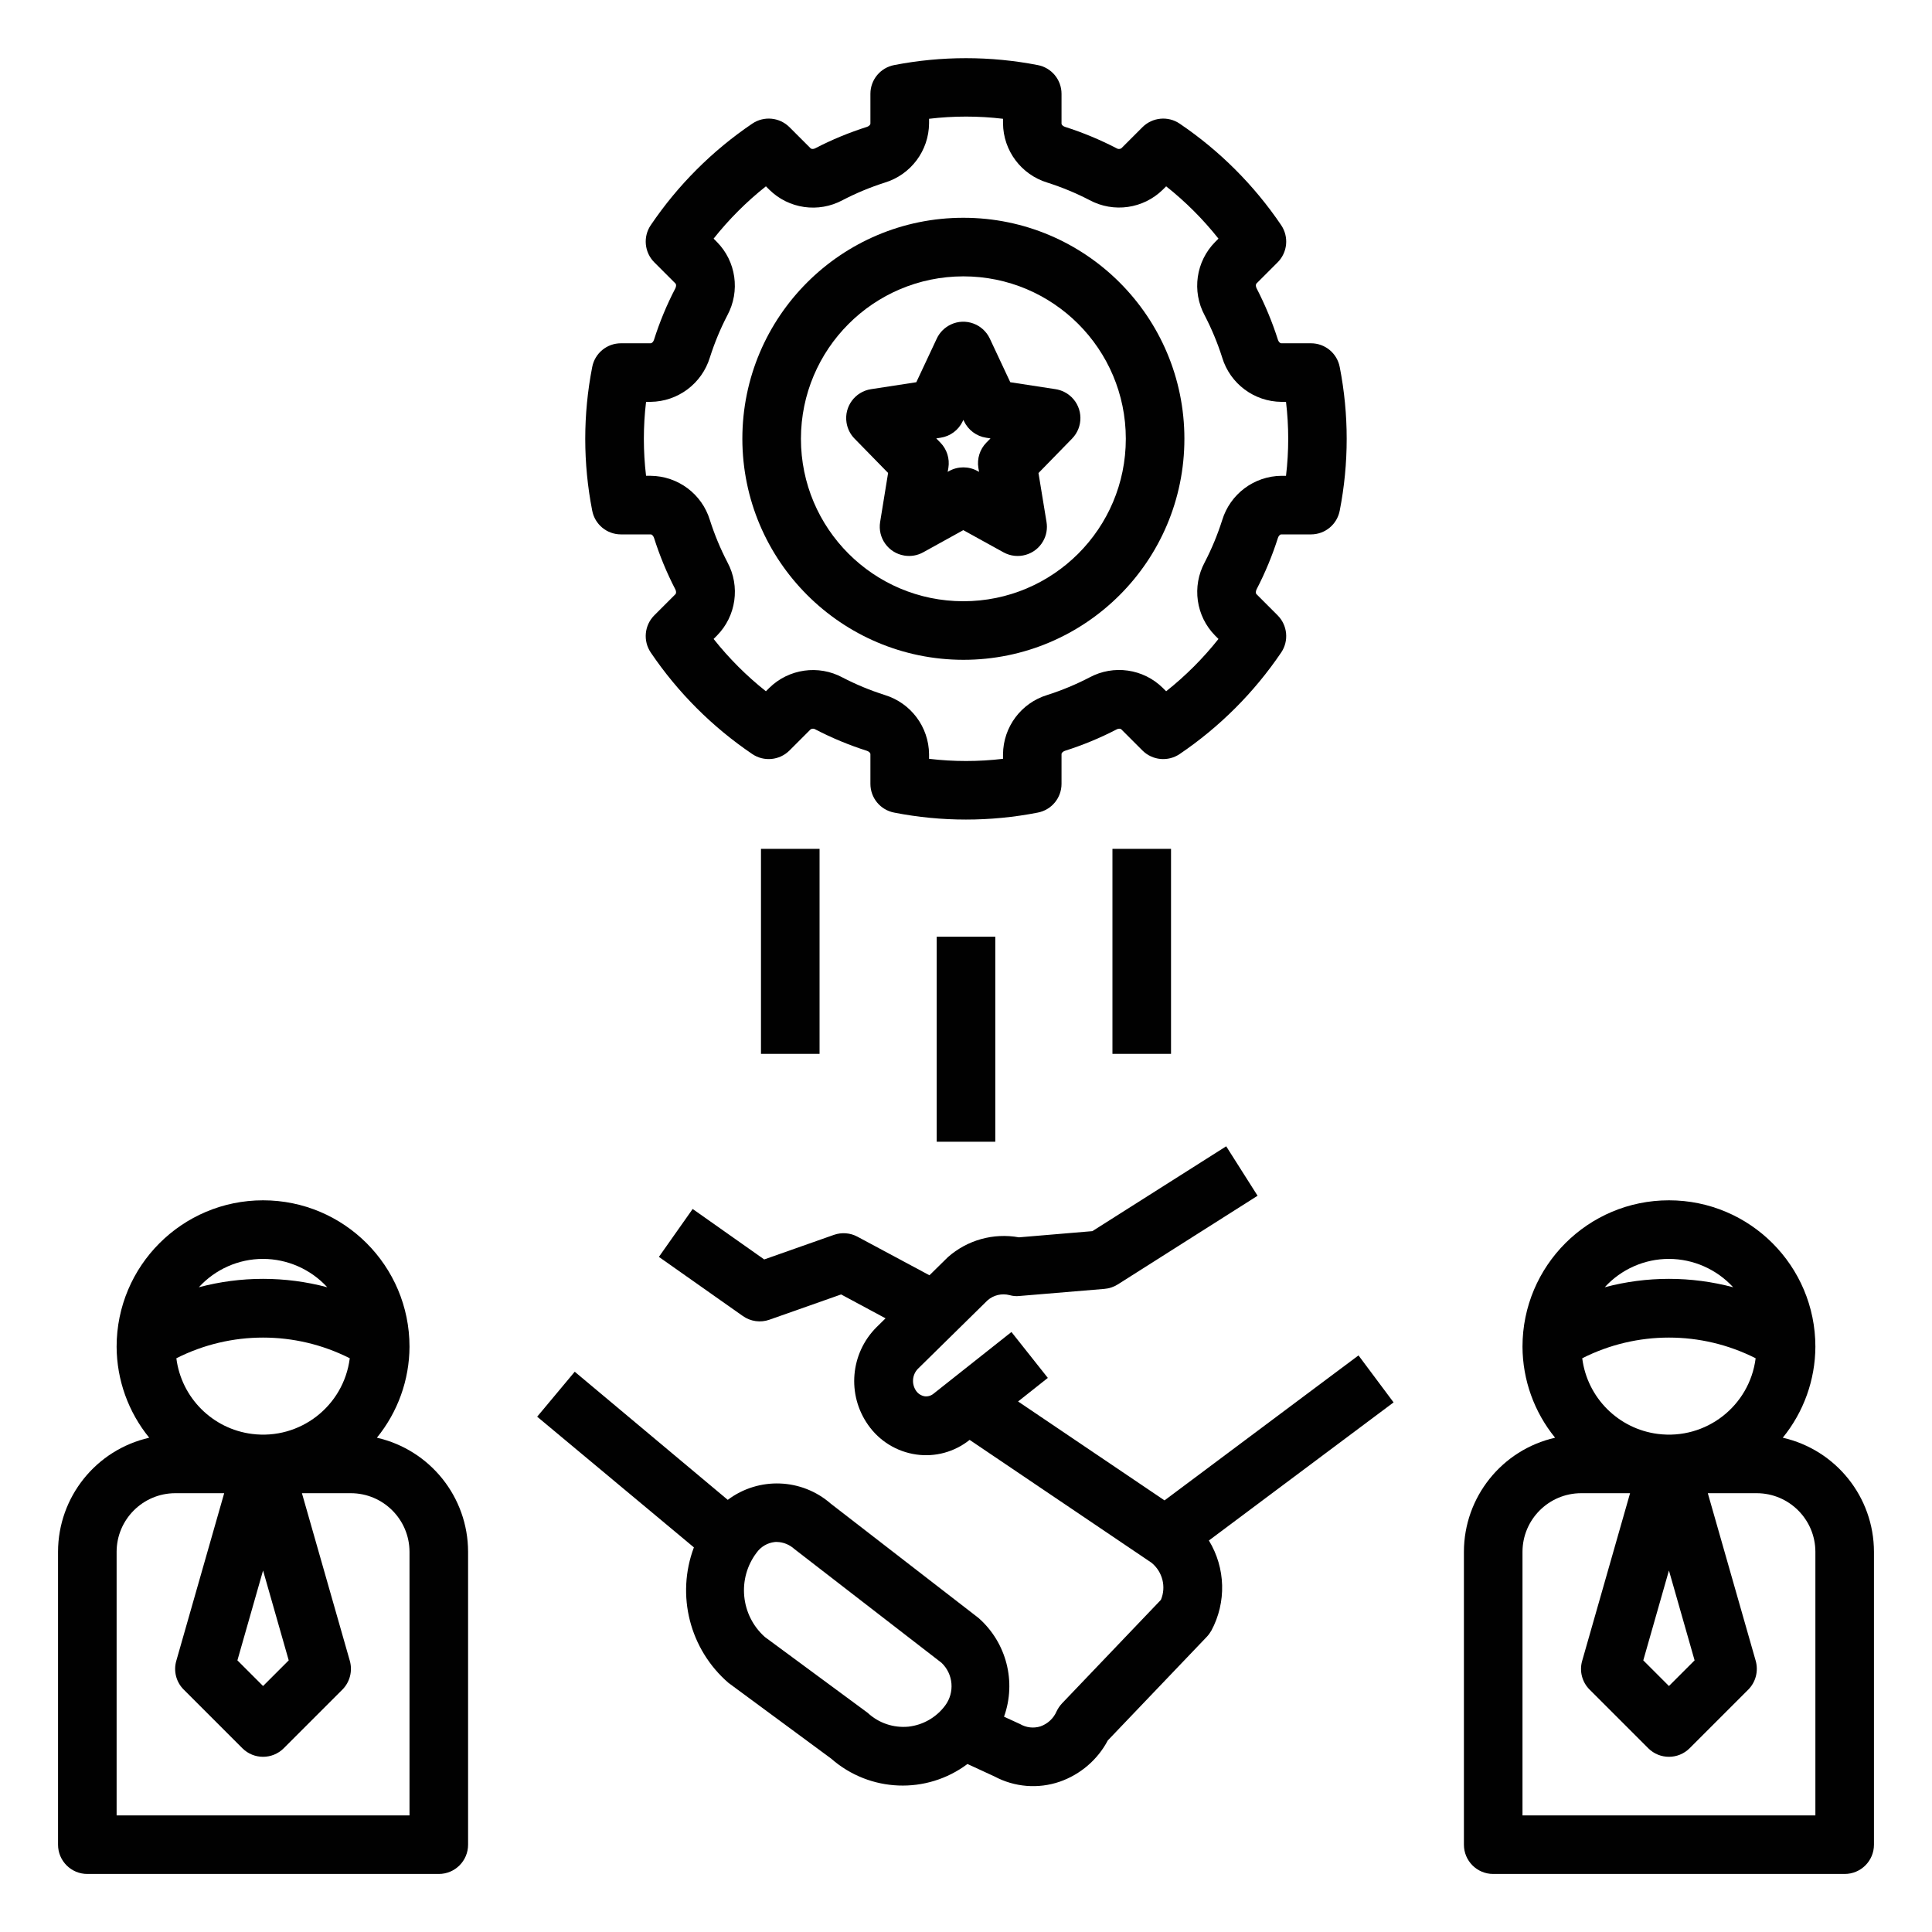 <?xml version="1.0" encoding="utf-8"?>
<!-- Generator: Adobe Illustrator 27.9.1, SVG Export Plug-In . SVG Version: 6.00 Build 0)  -->
<svg version="1.1" xmlns="http://www.w3.org/2000/svg" xmlns:xlink="http://www.w3.org/1999/xlink" x="0px" y="0px"
	 viewBox="0 0 250 250" style="enable-background:new 0 0 250 250;" xml:space="preserve">
<style type="text/css">
	.st0{display:none;}
	.st1{display:inline;fill:#010101;}
	.st2{fill:#010101;}
</style>
<g id="Layer_1" class="st0">
	<path class="st1" d="M242.44,104.51h-8.53l-12.71,6.69c-1.43-0.79-2.92-1.46-4.52-1.86l-15.99-4v-1.82
		c7.07-4.94,11.39-13.09,11.39-21.77v-6.63c0-14.74-11.55-27.08-25.75-27.51c-0.72-0.02-1.43,0.01-2.14,0.04l4.14-9.7l-20.09-20.09
		l-11.84,7.71c-4.5-2.53-9.26-4.51-14.2-5.89l-2.93-13.82h-28.92l-2.93,13.82c-4.94,1.38-9.71,3.36-14.2,5.89l-11.84-7.71
		L61.31,37.94l4.07,9.71c-0.16-0.01-0.3-0.04-0.46-0.04c-7.27-0.21-14.11,2.44-19.31,7.49c-5.21,5.04-8.07,11.81-8.07,19.06v7.59
		c0,8.69,4.31,16.84,11.38,21.77v1.82l-10.43,2.61l-18.9-11.02H7.19v78.62l37.33,12.44h7.27l0.91-3.18l11.44,6.87
		c0.19,6.22,5.18,11.23,11.39,11.45c0.22,6.19,5.19,11.16,11.38,11.38c0.22,6.19,5.19,11.16,11.38,11.38
		c0.23,6.33,5.41,11.43,11.8,11.43c2.37,0,4.7-0.74,6.65-2.06l3.36,2.97c2.11,1.85,4.82,2.88,7.64,2.88h0.7
		c6.31,0,11.45-5.1,11.53-11.4c6.25-0.08,11.3-5.14,11.38-11.38c6.25-0.08,11.31-5.15,11.38-11.39c6.31-0.15,11.4-5.3,11.4-11.64
		c0-0.38-0.02-0.76-0.06-1.14l68.36-34.18V104.51z M204.5,75.12v6.63c0,6.73-3.64,13.03-9.5,16.42l-1.9,1.1l0.01,12.01l18.96,4.74
		l-41.73,21.96v-10.22c0-5.1-2.06-9.77-5.43-13.22l13.02-3.25V99.25l-1.89-1.09c-5.85-3.38-9.49-9.68-9.49-16.41v-7.59
		c0-5.17,2.05-10.01,5.76-13.62c3.71-3.6,8.64-5.54,13.8-5.34C196.25,55.5,204.5,64.44,204.5,75.12z M130.54,134.99l-17.18-5.49
		c-7.83-2.51-16.3-2.88-24.31-1.11l-2.18,0.48v-1.12c0-5.23,3.55-9.77,8.62-11.05l21.73-5.43V99.25l-1.89-1.09
		c-5.85-3.38-9.49-9.68-9.49-16.41v-7.59c0-5.17,2.05-10.01,5.76-13.62c3.71-3.6,8.67-5.54,13.8-5.34
		c10.14,0.3,18.38,9.24,18.38,19.92v6.63c0,6.73-3.64,13.03-9.5,16.42l-1.9,1.1l0.01,12.01l21.73,5.43
		c5.07,1.27,8.62,5.81,8.62,11.05v14.22l-0.94,0.49h-2.33l-23.33-6.67C134.33,135.27,132.44,135.06,130.54,134.99z M87.73,62.65
		c7.13-13.81,21.47-22.64,37.09-22.64c15.48,0,29.76,8.72,36.94,22.33c-1.81,3.62-2.79,7.63-2.79,11.81v7.59
		c0,8.69,4.31,16.84,11.38,21.77v1.82l-15.18,3.8l-15.18-3.8v-1.82c7.07-4.94,11.39-13.09,11.39-21.77v-6.63
		c0-14.74-11.55-27.08-25.75-27.51c-7.26-0.21-14.11,2.44-19.31,7.49c-5.2,5.05-8.07,11.81-8.07,19.06v7.59
		c0,8.69,4.31,16.84,11.38,21.77v1.82l-15.18,3.8l-15.18-3.8v-1.82c7.07-4.94,11.39-13.09,11.39-21.77v-6.63
		C90.67,70.65,89.6,66.41,87.73,62.65z M70.28,39.7L82.4,27.58l10.67,6.94l2.04-1.25c5.12-3.13,10.64-5.43,16.43-6.81l2.33-0.56
		l2.64-12.45h16.62l2.63,12.44l2.33,0.56c5.79,1.39,11.31,3.68,16.43,6.82l2.04,1.25l10.67-6.94l12.11,12.11l-4.3,10.08
		c-2.93,1.26-5.65,3.03-8.01,5.32c-0.16,0.15-0.29,0.31-0.44,0.47c-8.94-14.21-24.74-23.14-41.77-23.14
		c-17.15,0-33,9.01-41.92,23.37c-2.39-2.5-5.22-4.52-8.37-5.93L70.28,39.7z M56.52,111.27V99.25l-1.89-1.09
		c-5.85-3.38-9.49-9.68-9.49-16.41v-7.59c0-5.17,2.05-10.01,5.76-13.62c3.71-3.6,8.65-5.54,13.8-5.34
		c10.14,0.3,18.38,9.24,18.38,19.92v6.63c0,6.73-3.64,13.03-9.5,16.42l-1.9,1.1l0.01,12.01l13.02,3.25
		c-3.37,3.45-5.43,8.12-5.43,13.22v2.81l-11.84,2.63l0.31-1.07l0.14-7.01l-20.01-11.67L56.52,111.27z M14.78,104.51h2.77
		l27.29,15.92l-13.77,55.08l-16.29-5.43V104.51z M45.75,180.4l-7.47-2.49l13.38-53.5l8.65,5.05v1.08L46.07,180.4H45.75z
		 M71.7,191.32c0-1.12,0.45-2.22,1.25-3.01l6.67-6.67c0.79-0.79,1.89-1.25,3.01-1.25c2.35,0,4.25,1.91,4.25,4.25
		c0,1.12-0.45,2.22-1.25,3.01l-6.67,6.67c-0.79,0.79-1.89,1.25-3.01,1.25C73.61,195.58,71.7,193.67,71.7,191.32z M83.08,202.71
		c0-1.12,0.45-2.22,1.25-3.01l6.67-6.67c0.79-0.79,1.89-1.25,3.01-1.25c2.35,0,4.25,1.91,4.25,4.25c0,1.12-0.45,2.22-1.25,3.01
		l-6.67,6.67c-0.79,0.79-1.89,1.25-3.01,1.25C84.99,206.96,83.08,205.05,83.08,202.71z M94.46,214.09c0-1.12,0.45-2.22,1.25-3.01
		l6.67-6.67c0.79-0.79,1.89-1.25,3.01-1.25c2.35,0,4.25,1.91,4.25,4.25c0,1.12-0.45,2.22-1.25,3.01l-6.67,6.67
		c-0.79,0.79-1.89,1.25-3.01,1.25C96.37,218.34,94.46,216.44,94.46,214.09z M110.1,229.73c-2.35,0-4.25-1.91-4.25-4.25
		c0-1.12,0.45-2.22,1.25-3.01l6.67-6.67c0.79-0.79,1.89-1.25,3.01-1.25c2.35,0,4.25,1.91,4.25,4.25c0,1.12-0.45,2.22-1.25,3.01
		l-6.67,6.67C112.32,229.28,111.22,229.73,110.1,229.73z M128.45,233.52h-0.7c-0.97,0-1.89-0.35-2.61-0.99l-2.84-2.5l2.85-2.85
		c1.02-1.02,1.81-2.23,2.39-3.53l3.45,2.87c0.9,0.75,1.42,1.86,1.42,3.04C132.41,231.75,130.63,233.52,128.45,233.52z
		 M162.48,199.37h-0.66c-0.95,0-1.88-0.34-2.61-0.95l-20.58-17.15l-4.86,5.83l19.98,16.65c0.9,0.75,1.42,1.86,1.42,3.04
		c0,2.18-1.77,3.96-3.96,3.96h-0.83c-0.92,0-1.82-0.33-2.53-0.92l-20.61-17.17l-4.86,5.83l19.98,16.65c0.9,0.75,1.42,1.85,1.42,3.03
		c0,2.18-1.77,3.96-3.96,3.96c-1.46,0-2.88-0.52-3.99-1.45l-8.47-7.06c-1.87-3.81-5.7-6.47-10.19-6.63
		c-0.22-6.19-5.19-11.16-11.38-11.38c-0.22-6.19-5.19-11.16-11.38-11.38c-0.22-6.33-5.41-11.43-11.8-11.43
		c-3.12,0-6.17,1.26-8.37,3.47l-6.67,6.67c-0.4,0.4-0.73,0.85-1.06,1.3l-11.66-6.99l10.22-35.76l25.62-5.7
		c6.72-1.5,13.8-1.18,20.36,0.92l5.59,1.79l-18.95,9.47c-4.33,2.17-7.02,6.53-7.02,11.37v0.75c0,7.01,5.7,12.71,12.71,12.71
		c2.3,0,4.57-0.63,6.54-1.81l14.13-8.47c2.84-1.7,6.65-1.33,9.1,0.88l32.06,28.85c0.86,0.78,1.35,1.88,1.35,3.04
		C166.56,197.54,164.73,199.37,162.48,199.37z M234.86,155.29l-63.92,31.96c-0.21-0.22-0.42-0.43-0.65-0.63l-32.05-28.85
		c-2.81-2.53-6.44-3.93-10.22-3.93c-2.77,0-5.48,0.75-7.86,2.18l-14.13,8.48c-0.79,0.48-1.7,0.73-2.63,0.73
		c-2.83,0-5.12-2.3-5.12-5.12v-0.75c0-1.95,1.09-3.71,2.83-4.58l21.17-10.58c3.62-1.81,7.92-2.22,11.83-1.1l23.84,6.81l5.77,0.14
		l71.16-37.45V155.29z"/>
</g>
<g id="Layer_2" class="st0">
	<path class="st1" d="M43.08,193.71c2.77,2.36,4.33,5.83,4.25,9.47v18.17c0.08,11.71,9.62,21.16,21.33,21.11h6.58
		c11.71,0.05,21.26-9.39,21.33-21.11v-18.17c-0.02-3.73,1.63-7.28,4.5-9.67c19.16-15.82,21.86-44.18,6.03-63.33
		c-1.45-1.76-3.03-3.4-4.73-4.92c-9.72-8.65-22.66-12.77-35.59-11.33c-24.77,2.66-42.69,24.89-40.04,49.66
		C28.02,175.38,33.89,186.2,43.08,193.71L43.08,193.71z M75.25,234.87h-6.58c-3.54,0-6.94-1.36-9.5-3.79h25.59
		C82.19,233.51,78.79,234.87,75.25,234.87z M89.01,221.34c-0.01,0.73-0.09,1.45-0.22,2.16H55.13c-0.13-0.71-0.21-1.44-0.22-2.16
		v-1.62h34.1L89.01,221.34z M34.26,155.05c1.84-17.65,15.72-31.64,33.36-33.6c1.46-0.16,2.93-0.24,4.39-0.24
		c20.73-0.16,37.67,16.52,37.83,37.26c0.09,11.28-4.91,22.01-13.6,29.2c-4.61,3.83-7.26,9.51-7.24,15.5v8.96h-34.1v-8.96
		c0.08-5.91-2.5-11.54-7.03-15.33C38.13,179.88,33.02,167.57,34.26,155.05L34.26,155.05z"/>
	<path class="st1" d="M68.17,185.42v3.98h7.58v-3.98c7.23-1.03,12.26-7.73,11.23-14.96c-0.93-6.53-6.53-11.38-13.13-11.37h-3.79
		c-3.14,0-5.68-2.54-5.68-5.68s2.54-5.68,5.68-5.68h3.79c3.14,0,5.68,2.55,5.68,5.68v1.89h7.58v-1.89
		c-0.02-6.57-4.86-12.14-11.37-13.07v-3.98h-7.58v3.98c-7.23,1.03-12.26,7.73-11.23,14.96c0.93,6.53,6.53,11.38,13.13,11.37h3.79
		c3.14,0,5.68,2.54,5.68,5.68s-2.54,5.68-5.68,5.68h-3.79c-3.14,0-5.68-2.55-5.68-5.68v-1.89h-7.58v1.89
		C56.83,178.93,61.66,184.49,68.17,185.42z"/>
	<path class="st1" d="M193.19,49.23c-9.42,0-17.05,7.63-17.05,17.05s7.63,17.05,17.05,17.05s17.05-7.63,17.05-17.05
		C210.23,56.87,202.6,49.24,193.19,49.23z M193.19,75.75c-5.23,0-9.47-4.24-9.47-9.47s4.24-9.47,9.47-9.47s9.47,4.24,9.47,9.47
		C202.66,71.51,198.42,75.74,193.19,75.75z"/>
	<path class="st1" d="M227.1,66.41c-1.67-25.76-14.52-58.86-33.91-58.86s-32.24,33.1-33.91,58.86l-14.23,14.24
		c-0.71,0.71-1.11,1.67-1.11,2.68v30.31c0,2.09,1.69,3.79,3.79,3.79c0.86,0,1.7-0.29,2.37-0.83l15.97-12.77
		c1.46,2.94,3.19,5.73,5.18,8.33c0.72,0.93,1.83,1.48,3.01,1.48h38.31c1.2,0,2.33-0.57,3.04-1.54c1.72-2.36,3.23-4.87,4.52-7.5
		l16.28,12.08c1.68,1.25,4.05,0.89,5.3-0.79c0.48-0.65,0.75-1.44,0.75-2.26V83.33c0-1-0.4-1.97-1.11-2.68L227.1,66.41z
		 M151.52,105.75V84.89l7.76-7.76c0.38,6.6,1.66,13.12,3.79,19.38L151.52,105.75z M193.19,15.13c5.39,0,10.91,5.16,15.51,13.13
		c-10.23,2.06-20.78,2.06-31.01,0C182.29,20.29,187.8,15.13,193.19,15.13L193.19,15.13z M210.59,106.06h-34.42
		c-6.53-10.15-9.84-22.03-9.5-34.1c0.07-12.63,2.64-25.11,7.55-36.74c6.21,1.48,12.58,2.23,18.97,2.23c6.39,0,12.75-0.75,18.97-2.23
		c4.91,11.63,7.48,24.12,7.55,36.74C220.01,83.97,216.84,95.8,210.59,106.06L210.59,106.06z M234.87,106.11l-11.74-8.71
		c2.24-6.54,3.58-13.35,3.99-20.25l7.75,7.75V106.11z"/>
	<path class="st1" d="M174.25,117.42h7.58v22.73h-7.58V117.42z"/>
	<path class="st1" d="M189.41,125h7.58v22.73h-7.58V125z"/>
	<path class="st1" d="M204.56,117.42h7.58v22.73h-7.58V117.42z"/>
	<path class="st1" d="M116.31,214.81l27.91-27.91l16.3,13.04c1.58,1.27,3.88,1.07,5.22-0.46l26.52-30.31l-5.7-4.99l-24.13,27.58
		l-16.11-12.89c-1.51-1.21-3.68-1.09-5.04,0.28l-30.31,30.31L116.31,214.81z"/>
	<path class="st1" d="M68.17,94.69h7.58v11.37h-7.58V94.69z"/>
	<path class="st1" d="M125,155.31h11.37v7.58H125V155.31z"/>
	<path class="st1" d="M110.48,118.99l8.04-8.04l5.36,5.36l-8.04,8.04L110.48,118.99z"/>
	<path class="st1" d="M20.02,116.3l5.36-5.36l8.04,8.04l-5.36,5.36L20.02,116.3z"/>
	<path class="st1" d="M7.56,155.31h11.37v7.58H7.56V155.31z"/>
</g>
<g id="Layer_3" class="st0">
	<path class="st1" d="M122.16,244.3h5.69c10.47-0.01,18.95-8.49,18.96-18.96v-15.91c-0.02-3.12,1.34-6.1,3.72-8.12
		c16.97-14.3,19.14-39.65,4.84-56.62c-1.21-1.44-2.52-2.78-3.92-4.04c-8.42-7.6-19.71-11.19-30.97-9.86
		c-21.99,2.66-37.66,22.64-35.01,44.63c1.23,10.19,6.32,19.52,14.23,26.07c2.29,1.99,3.58,4.9,3.5,7.94v15.91
		C103.21,235.8,111.69,244.28,122.16,244.3z M110.78,221.54h28.44v3.79h-28.44V221.54z M127.84,236.71h-5.69
		c-3.22-0.01-6.28-1.39-8.42-3.79h22.52C134.12,235.32,131.06,236.7,127.84,236.71z M92.93,167.32c1.47-15.14,13.28-27.2,28.39-29
		c9.12-1.09,18.26,1.82,25.08,7.98c13.41,12.02,14.53,32.63,2.51,46.04c-1.01,1.13-2.1,2.19-3.26,3.16
		c-4.1,3.46-6.45,8.56-6.43,13.93v4.53h-10.43v-15.17c0-1.15-0.52-2.24-1.42-2.96l-16.44-13.15c-0.7-0.55-1.1-1.4-1.1-2.28v-1.43
		c0-1.62,1.31-2.92,2.93-2.93h1.06c0.98,0,1.89,0.49,2.44,1.3c3.22,4.83,9.75,6.13,14.57,2.91c1.15-0.77,2.14-1.76,2.91-2.91
		c0.54-0.82,1.46-1.31,2.44-1.31h1.06c1.62,0,2.92,1.31,2.93,2.93v1.88c0,0.78-0.31,1.52-0.86,2.07l-9.41,9.41l5.36,5.36l9.41-9.41
		c1.97-1.97,3.08-4.64,3.07-7.43v-1.88c-0.01-5.8-4.71-10.5-10.51-10.51h-1.06c-3.52,0-6.8,1.75-8.75,4.68
		c-0.9,1.34-2.71,1.71-4.05,0.81c-0.32-0.21-0.6-0.49-0.81-0.81c-1.95-2.93-5.23-4.68-8.75-4.68h-1.06
		c-5.8,0.01-10.5,4.71-10.51,10.51v1.43c-0.01,3.19,1.44,6.22,3.94,8.21l15.02,12.01v13.35h-10.43v-4.53
		c0.08-5.29-2.21-10.35-6.25-13.78C96.2,188.72,91.85,178.11,92.93,167.32z"/>
	<path class="st1" d="M162.92,40.21h-4.8c-0.58-1.78-1.29-3.51-2.15-5.17l3.4-3.41c1.48-1.48,1.48-3.88,0-5.36c0,0,0,0,0,0
		l-9.75-9.75c-1.48-1.48-3.88-1.49-5.36-0.01c0,0-0.01,0.01-0.01,0.01l-3.4,3.4c-1.66-0.85-3.39-1.57-5.17-2.15v-4.8
		c0-2.09-1.7-3.79-3.79-3.79c0,0,0,0,0,0H118.1c-2.09,0-3.79,1.7-3.79,3.79c0,0,0,0,0,0v4.8c-1.78,0.58-3.51,1.29-5.17,2.15
		l-3.4-3.4c-1.48-1.48-3.88-1.48-5.36-0.01c0,0,0,0,0,0l-9.75,9.75c-1.48,1.48-1.48,3.88,0,5.36c0,0,0,0,0,0l3.4,3.41
		c-0.85,1.66-1.57,3.39-2.15,5.17h-4.8c-2.09,0-3.79,1.7-3.79,3.79c0,0,0,0,0,0V57.8c0,2.09,1.7,3.79,3.79,3.79c0,0,0,0,0,0h4.8
		c0.58,1.78,1.29,3.51,2.15,5.17l-3.4,3.41c-1.48,1.48-1.48,3.88,0,5.36c0,0,0,0,0,0l9.75,9.75c1.5,1.42,3.86,1.42,5.36,0l3.4-3.4
		c1.66,0.85,3.39,1.57,5.17,2.15v4.8c0,2.09,1.7,3.79,3.79,3.79c0,0,0,0,0,0h13.79c2.09,0,3.79-1.7,3.79-3.79c0,0,0,0,0,0v-4.8
		c1.78-0.58,3.51-1.29,5.17-2.15l3.4,3.4c1.48,1.48,3.88,1.48,5.36,0.01c0,0,0,0,0,0l9.75-9.75c1.48-1.48,1.48-3.88,0-5.36
		c0,0,0,0,0,0l-3.4-3.41c0.85-1.66,1.57-3.39,2.15-5.17h4.8c2.09,0,3.79-1.7,3.79-3.79c0,0,0,0,0,0V44
		C166.71,41.91,165.02,40.21,162.92,40.21C162.92,40.21,162.92,40.21,162.92,40.21z M159.13,54h-1.32c-3.16,0.02-5.95,2.1-6.87,5.13
		c-0.47,1.47-1.07,2.9-1.78,4.27c-1.5,2.8-1,6.24,1.23,8.5l0.93,0.94l-4.39,4.39L146,76.29c-2.26-2.22-5.7-2.71-8.5-1.22
		c-1.37,0.71-2.8,1.31-4.27,1.77c-3.03,0.92-5.11,3.7-5.13,6.87v1.32h-6.21v-1.32c-0.02-3.17-2.1-5.95-5.13-6.87
		c-1.47-0.47-2.9-1.06-4.27-1.77c-2.8-1.5-6.24-1-8.5,1.23l-0.93,0.93l-4.39-4.39l0.93-0.93c2.23-2.26,2.73-5.71,1.23-8.51
		c-0.71-1.37-1.3-2.79-1.77-4.26c-0.92-3.03-3.7-5.11-6.87-5.14h-1.32V47.8h1.32c3.16-0.02,5.95-2.1,6.87-5.13
		c0.47-1.47,1.07-2.9,1.78-4.27c1.5-2.8,1-6.24-1.23-8.5l-0.93-0.94l4.39-4.39l0.94,0.94c2.26,2.22,5.7,2.72,8.5,1.22
		c1.37-0.71,2.8-1.31,4.27-1.77c3.03-0.92,5.11-3.7,5.13-6.87v-1.32h6.21v1.32c0.02,3.17,2.1,5.95,5.13,6.87
		c1.47,0.47,2.9,1.06,4.27,1.77c2.8,1.5,6.24,1,8.5-1.23l0.93-0.93l4.39,4.39l-0.93,0.93c-2.23,2.26-2.73,5.71-1.23,8.51
		c0.71,1.37,1.3,2.79,1.77,4.26c0.92,3.03,3.7,5.11,6.87,5.14h1.32V54z"/>
	<path class="st1" d="M125,30.04c-11.52,0-20.86,9.34-20.86,20.86s9.34,20.86,20.86,20.86c11.52,0,20.86-9.34,20.86-20.86
		C145.84,39.39,136.51,30.06,125,30.04z M125,64.17c-7.33,0-13.27-5.94-13.27-13.27s5.94-13.27,13.27-13.27
		c7.33,0,13.27,5.94,13.27,13.27C138.26,58.23,132.33,64.16,125,64.17z"/>
	<path class="st1" d="M154,206.5l1.91,7.34c33.31-8.67,59.56-30.81,70.2-59.22l-7.1-2.66C209.23,178.06,184.92,198.45,154,206.5z"/>
	<path class="st1" d="M21.37,106.82l7.34,1.91c6.07-23.33,23.79-43.39,48.6-55.02l-3.22-6.87C47.23,59.44,28.01,81.3,21.37,106.82z"
		/>
	<path class="st1" d="M238.76,119.16h-8c-2.88-30.08-22.62-56.69-53.52-71.67l-3.31,6.83c28.22,13.69,46.33,37.72,49.21,64.85h-7.14
		c-2.09,0-3.79,1.7-3.79,3.79c0,0.69,0.19,1.36,0.54,1.95l11.38,18.96c1.08,1.8,3.41,2.38,5.2,1.3c0.53-0.32,0.98-0.77,1.3-1.3
		l11.38-18.96c1.08-1.8,0.5-4.13-1.3-5.2C240.12,119.34,239.45,119.16,238.76,119.16z M227.39,134.54l-4.68-7.8h9.35L227.39,134.54z
		"/>
	<path class="st1" d="M11.24,141.91h9.12c6.61,33.71,34.99,61.71,73.34,71.82l1.93-7.33c-34.96-9.23-60.96-34.27-67.55-64.49h5.91
		c2.09,0,3.79-1.7,3.79-3.79c0-0.69-0.19-1.36-0.54-1.95l-11.38-18.96c-1.23-1.8-3.68-2.25-5.48-1.02c-0.4,0.28-0.75,0.62-1.02,1.02
		L7.99,136.17c-1.08,1.8-0.5,4.13,1.3,5.2C9.88,141.72,10.55,141.91,11.24,141.91z M22.61,126.53l4.68,7.8h-9.35L22.61,126.53z"/>
</g>
<g id="Layer_4" class="st0">
	<path class="st1" d="M186.89,167.86c-0.07,0-0.14,0-0.21,0c-4.19,0.05-8.11,1.73-11.03,4.74c-2.92,3-4.5,6.96-4.45,11.15
		c0.05,4.19,1.73,8.11,4.74,11.03c2.95,2.88,6.83,4.46,10.94,4.46h0.21c4.19-0.05,8.11-1.73,11.03-4.74c2.93-3,4.51-6.96,4.46-11.15
		C202.47,174.76,195.45,167.86,186.89,167.86L186.89,167.86z M192.52,189.03c-1.46,1.5-3.43,2.35-5.53,2.37c-0.04,0-0.07,0-0.11,0
		c-2.06,0-4-0.79-5.47-2.23c-1.51-1.47-2.35-3.43-2.37-5.53c-0.02-2.1,0.76-4.08,2.23-5.59c1.46-1.5,3.43-2.35,5.52-2.37h0.1
		c4.29,0,7.8,3.46,7.86,7.76C194.77,185.54,193.98,187.53,192.52,189.03L192.52,189.03z"/>
	<path class="st1" d="M219.28,160.66l-10.07-9.81c-0.74-0.72-1.71-1.11-2.78-1.11c-1.04,0.01-2.03,0.44-2.75,1.18l-3.54,3.63
		c-0.85-0.38-1.72-0.73-2.6-1.04l-0.06-5.07c-0.01-1.04-0.44-2.03-1.18-2.75c-0.74-0.73-1.75-1.14-2.78-1.11l-14.06,0.18
		c-2.16,0.03-3.89,1.8-3.86,3.97l0.07,5.07c-0.88,0.33-1.73,0.7-2.57,1.1l-3.63-3.54c-0.74-0.73-1.71-1.1-2.78-1.11
		c-1.04,0.01-2.03,0.44-2.75,1.18l-9.82,10.07c-0.73,0.74-1.12,1.75-1.11,2.78c0.02,1.04,0.44,2.03,1.18,2.76l3.63,3.54
		c-0.38,0.85-0.73,1.72-1.04,2.6l-5.07,0.07c-2.17,0.03-3.89,1.8-3.86,3.97l0.18,14.06c0.03,2.16,1.66,3.76,3.97,3.86l5.07-0.07
		c0.33,0.87,0.7,1.73,1.1,2.57l-3.54,3.63c-1.51,1.55-1.48,4.02,0.07,5.54l10.07,9.81c0.74,0.72,1.69,1.12,2.78,1.11
		c1.04-0.01,2.03-0.44,2.75-1.18l3.54-3.63c0.85,0.38,1.72,0.73,2.6,1.04l0.06,5.07c0.01,1.04,0.44,2.03,1.18,2.75
		c0.72,0.71,1.71,1.11,2.73,1.11h0.05l14.06-0.18c2.16-0.03,3.89-1.8,3.86-3.97l-0.07-5.07c0.88-0.33,1.73-0.7,2.57-1.1l3.63,3.54
		c0.74,0.73,1.69,1.12,2.78,1.11c1.04-0.01,2.03-0.44,2.75-1.18l9.82-10.07c0.73-0.74,1.12-1.75,1.11-2.78
		c-0.02-1.04-0.44-2.03-1.18-2.76l-3.63-3.54c0.38-0.85,0.73-1.72,1.04-2.6l5.07-0.07c1.04-0.01,2.03-0.44,2.75-1.18
		c0.73-0.74,1.12-1.75,1.11-2.78l-0.18-14.06c-0.03-2.16-1.88-3.83-3.97-3.86l-5.07,0.07c-0.33-0.87-0.7-1.73-1.1-2.57l3.54-3.63
		C220.85,164.65,220.83,162.17,219.28,160.66L219.28,160.66z M218.17,180.22l0.08,6.23l-4.04,0.05c-1.79,0.02-3.34,1.25-3.75,2.99
		c-0.53,2.19-1.37,4.29-2.49,6.25c-0.89,1.55-0.61,3.5,0.67,4.75l2.89,2.82l-4.35,4.46l-2.89-2.82c-1.28-1.25-3.25-1.47-4.77-0.54
		c-1.91,1.16-3.99,2.06-6.18,2.65c-1.72,0.47-2.91,2.04-2.89,3.83l0.05,4.04l-6.23,0.08l-0.05-4.04c-0.02-1.79-1.25-3.33-2.99-3.75
		c-2.2-0.54-4.31-1.38-6.25-2.49c-0.61-0.35-1.28-0.52-1.95-0.52c-1.03,0-2.04,0.41-2.8,1.18l-2.82,2.89l-4.46-4.35l2.82-2.89
		c1.25-1.28,1.47-3.24,0.54-4.76c-1.17-1.93-2.06-4.01-2.65-6.19c-0.47-1.72-2.05-3.04-3.83-2.89l-4.04,0.05l-0.08-6.23l4.04-0.05
		c1.79-0.02,3.34-1.25,3.75-2.99c0.53-2.19,1.37-4.29,2.49-6.25c0.89-1.55,0.61-3.5-0.67-4.75l-2.89-2.82l4.35-4.46l2.89,2.82
		c1.28,1.25,3.25,1.47,4.77,0.54c1.91-1.16,3.99-2.06,6.18-2.65c1.72-0.47,2.91-2.04,2.89-3.83l-0.05-4.04l6.23-0.08l0.05,4.04
		c0.02,1.79,1.25,3.33,2.99,3.75c2.2,0.54,4.31,1.38,6.25,2.49c1.55,0.89,3.5,0.62,4.75-0.66l2.82-2.89l4.46,4.35l-2.82,2.89
		c-1.25,1.28-1.47,3.24-0.54,4.76c1.17,1.93,2.06,4.01,2.65,6.19c0.46,1.71,2.01,2.89,3.78,2.89h0.05L218.17,180.22z"/>
	<path class="st1" d="M96.92,203.31h50.9v7.83h-50.9V203.31z"/>
	<path class="st1" d="M124.33,246.37c15.11,0,27.41-12.29,27.41-27.41c0-2.16-1.75-3.92-3.92-3.92h-46.98
		c-2.17,0-3.92,1.75-3.92,3.92C96.92,234.08,109.22,246.37,124.33,246.37z M143.51,222.88c-1.82,8.92-9.73,15.66-19.18,15.66
		s-17.36-6.74-19.18-15.66H143.51z"/>
	<path class="st1" d="M155.65,121.09c6.48,0,11.75-5.27,11.75-11.75s-5.27-11.75-11.75-11.75s-11.75,5.27-11.75,11.75
		c0,2.1,0.6,4.04,1.57,5.74l-8.61,11.48c-0.51,0.68-0.78,1.5-0.78,2.35v43.07h7.83v-41.76l7.47-9.97
		C152.71,120.78,154.14,121.09,155.65,121.09L155.65,121.09z M155.65,105.42c2.16,0,3.92,1.76,3.92,3.92s-1.75,3.92-3.92,3.92
		c-2.16,0-3.92-1.76-3.92-3.92S153.49,105.42,155.65,105.42z"/>
	<path class="st1" d="M128.25,171.98v-71.2c4.55-1.62,7.83-5.93,7.83-11.03c0-6.48-5.27-11.75-11.75-11.75
		c-6.48,0-11.75,5.27-11.75,11.75c0,5.1,3.28,9.4,7.83,11.03v71.2H128.25z M124.33,85.85c2.16,0,3.92,1.76,3.92,3.92
		s-1.75,3.92-3.92,3.92s-3.92-1.76-3.92-3.92S122.17,85.85,124.33,85.85z"/>
	<path class="st1" d="M112.58,171.98v-43.07c0-0.85-0.27-1.67-0.78-2.35l-8.61-11.48c0.97-1.7,1.57-3.65,1.57-5.74
		c0-6.48-5.27-11.75-11.75-11.75s-11.75,5.27-11.75,11.75s5.27,11.75,11.75,11.75c1.51,0,2.94-0.31,4.27-0.83l7.47,9.97v41.76
		H112.58z M89.09,109.34c0-2.16,1.75-3.92,3.92-3.92c2.16,0,3.92,1.76,3.92,3.92s-1.75,3.92-3.92,3.92
		C90.85,113.26,89.09,111.5,89.09,109.34z"/>
	<path class="st1" d="M96.92,199.39h46.98v-7.83h-43.07v-4.43c0-6.75-3.51-13.09-9.16-16.55c-20.76-12.71-32.12-35.68-29.66-59.95
		c2.94-29.06,26.13-52.48,55.14-55.7c18.12-2.01,35.49,3.52,48.94,15.56c13.26,11.87,20.87,28.89,20.87,46.69
		c0,6.29-0.93,12.49-2.76,18.42l7.49,2.31c2.06-6.69,3.1-13.66,3.1-20.73c0-20.02-8.56-39.16-23.48-52.52
		c-15.13-13.55-34.68-19.77-55.03-17.51c-32.65,3.62-58.75,29.98-62.07,62.69c-2.77,27.3,10.02,53.13,33.37,67.42
		c3.34,2.05,5.42,5.83,5.42,9.88v8.35C93.01,197.64,94.76,199.39,96.92,199.39L96.92,199.39z"/>
	<path class="st1" d="M112.58,42.78h23.49c2.17,0,3.92-1.75,3.92-3.92v-7.83h7.83c1.65,0,3.12-1.03,3.68-2.58s0.09-3.28-1.17-4.34
		L126.84,4.54c-1.45-1.21-3.56-1.21-5.02,0L98.33,24.11c-1.26,1.06-1.73,2.79-1.17,4.34s2.04,2.58,3.68,2.58h7.83v7.83
		C108.67,41.03,110.42,42.78,112.58,42.78z M124.33,12.64l12.68,10.56h-0.93c-2.17,0-3.92,1.75-3.92,3.92v7.83H116.5v-7.83
		c0-2.16-1.75-3.92-3.92-3.92h-0.93L124.33,12.64z"/>
	<path class="st1" d="M240.88,110.75l-19.58-23.49c-1.06-1.27-2.8-1.73-4.34-1.17c-1.55,0.56-2.58,2.03-2.58,3.68v7.83h-7.83
		c-2.17,0-3.92,1.75-3.92,3.92V125c0,2.16,1.75,3.92,3.92,3.92h7.83v7.83c0,1.65,1.03,3.12,2.58,3.68c0.44,0.16,0.89,0.23,1.34,0.23
		c1.14,0,2.25-0.5,3.01-1.41l19.58-23.49C242.09,114.31,242.09,112.2,240.88,110.75L240.88,110.75z M222.21,125.93V125
		c0-2.16-1.75-3.92-3.92-3.92h-7.83v-15.66h7.83c2.17,0,3.92-1.75,3.92-3.92v-0.93l10.56,12.68L222.21,125.93z"/>
	<path class="st1" d="M27.35,139.25c0.76,0.91,1.87,1.41,3.01,1.41c0.45,0,0.9-0.08,1.34-0.23c1.55-0.56,2.58-2.03,2.58-3.68v-7.83
		h7.83c2.17,0,3.92-1.75,3.92-3.92v-23.49c0-2.16-1.75-3.92-3.92-3.92h-7.83v-7.83c0-1.65-1.03-3.12-2.58-3.68
		c-1.55-0.56-3.28-0.09-4.34,1.17L7.78,110.75c-1.21,1.45-1.21,3.56,0,5.01L27.35,139.25z M26.45,100.58v0.93
		c0,2.16,1.75,3.92,3.92,3.92h7.83v15.66h-7.83c-2.17,0-3.92,1.75-3.92,3.92v0.93l-10.56-12.68L26.45,100.58z"/>
	<path class="st1" d="M168.55,50.42l16.61,16.61c1.53,1.53,4.01,1.53,5.54,0l5.54-5.54l5.54,5.54c0.75,0.75,1.75,1.15,2.77,1.15
		c0.56,0,1.13-0.12,1.66-0.37c1.5-0.7,2.39-2.26,2.24-3.9l-2.77-30.45c-0.17-1.88-1.66-3.37-3.54-3.55l-30.45-2.77
		c-1.64-0.13-3.2,0.74-3.9,2.24c-0.7,1.49-0.39,3.26,0.78,4.43l5.54,5.54l-5.54,5.54C167.01,46.41,167.01,48.88,168.55,50.42
		L168.55,50.42z M182.39,36.57l-0.66-0.66l16.43,1.49l1.5,16.43L199,53.18c-0.74-0.74-1.73-1.15-2.77-1.15s-2.04,0.41-2.77,1.15
		l-5.54,5.54l-11.07-11.08l5.54-5.54C183.92,40.58,183.92,38.1,182.39,36.57z"/>
	<path class="st1" d="M42.99,33.45L40.23,63.9c-0.15,1.64,0.74,3.2,2.24,3.9c0.53,0.25,1.1,0.37,1.66,0.37
		c1.02,0,2.02-0.4,2.77-1.15l5.54-5.54l5.54,5.54c1.53,1.53,4.01,1.53,5.54,0l16.61-16.61c1.53-1.53,1.53-4.01,0-5.54l-5.54-5.54
		l5.54-5.54c1.17-1.17,1.48-2.94,0.78-4.43c-0.7-1.49-2.21-2.36-3.9-2.24L46.54,29.9C44.66,30.08,43.17,31.57,42.99,33.45z
		 M50.5,37.4l16.43-1.49l-0.66,0.66c-1.53,1.53-1.53,4.01,0,5.54l5.54,5.54L60.74,58.72l-5.54-5.54c-0.74-0.74-1.73-1.15-2.77-1.15
		c-1.04,0-2.04,0.41-2.77,1.15L49,53.84L50.5,37.4z"/>
</g>
<g id="Layer_5">
	<path class="st2" d="M175.79,175.39l-25.1,18.76l-18.95-12.8l3.85-3.05l-4.71-5.94l-10.09,7.99c-0.32,0.26-0.73,0.38-1.14,0.33
		c-0.45-0.08-0.85-0.33-1.11-0.71c-0.6-0.88-0.51-2.06,0.22-2.83l9.02-8.87c0.78-0.69,1.85-0.94,2.86-0.68
		c0.42,0.12,0.85,0.16,1.28,0.11l11-0.92c0.61-0.05,1.2-0.25,1.71-0.57l18.1-11.48l-4.06-6.4l-17.32,10.98l-9.5,0.8
		c-3.3-0.6-6.68,0.35-9.19,2.56l-2.39,2.35l-9.31-4.99c-0.94-0.51-2.05-0.59-3.05-0.24l-9.02,3.18l-9.26-6.53l-4.37,6.2l10.86,7.65
		c1,0.71,2.29,0.89,3.44,0.48l9.28-3.27l5.75,3.09l-1.17,1.15c-3.39,3.39-3.85,8.72-1.09,12.64c1.45,2.08,3.7,3.47,6.22,3.83
		c2.47,0.36,4.97-0.33,6.92-1.89l0,0l23.54,15.9c1.42,1.16,1.92,3.11,1.21,4.8l-12.79,13.39c-0.29,0.31-0.53,0.66-0.71,1.04
		c-0.39,0.91-1.15,1.61-2.08,1.94c-0.88,0.28-1.85,0.17-2.65-0.3l-2.07-0.95c1.62-4.52,0.32-9.57-3.27-12.75
		c-0.05-0.04-0.1-0.08-0.15-0.12l-18.99-14.69c-3.77-3.3-9.33-3.51-13.34-0.5L74.37,177.5l-4.86,5.82l20.28,16.91
		c-2.33,6.2-0.54,13.2,4.47,17.53l13.3,9.81c4.98,4.37,12.33,4.66,17.63,0.69l3.49,1.61c2.6,1.39,5.66,1.64,8.45,0.68
		c2.67-0.93,4.9-2.84,6.22-5.34l12.8-13.4c0.23-0.24,0.43-0.52,0.6-0.81c1.97-3.67,1.85-8.1-0.32-11.66l23.9-17.87L175.79,175.39z
		 M122.3,220.7c-1.14,1.53-2.86,2.52-4.76,2.73c-1.93,0.18-3.85-0.47-5.26-1.79l-13.3-9.81c-3.16-2.81-3.62-7.59-1.05-10.95
		c0.55-0.75,1.38-1.23,2.3-1.34c0.1-0.01,0.21-0.02,0.31-0.01c0.84,0.02,1.63,0.35,2.25,0.91l19.05,14.73
		C123.37,216.64,123.56,219.01,122.3,220.7z"/>
	<path class="st2" d="M11.3,242.49h45.48c2.09,0,3.79-1.69,3.79-3.79c0,0,0,0,0,0v-37.9c-0.01-7.07-4.91-13.19-11.8-14.76
		c2.71-3.33,4.2-7.48,4.22-11.77c0-10.47-8.48-18.95-18.95-18.95s-18.95,8.48-18.95,18.95c0.02,4.29,1.51,8.45,4.22,11.77
		c-6.89,1.57-11.79,7.69-11.8,14.76v37.9C7.51,240.79,9.2,242.49,11.3,242.49C11.3,242.49,11.3,242.49,11.3,242.49z M34.04,162.9
		c3.16,0.01,6.17,1.34,8.31,3.67c-5.45-1.45-11.17-1.45-16.62,0C27.87,164.23,30.88,162.9,34.04,162.9z M45.26,175.76
		c-0.79,6.2-6.45,10.58-12.65,9.79c-5.11-0.65-9.14-4.68-9.79-9.79C29.87,172.19,38.21,172.19,45.26,175.76z M37.36,214.85
		l-3.32,3.32l-3.32-3.32l3.32-11.63L37.36,214.85z M15.09,200.8c0.01-4.18,3.4-7.57,7.58-7.58h6.34l-6.2,21.7
		c-0.38,1.32-0.01,2.75,0.97,3.72l7.58,7.58c1.48,1.48,3.88,1.48,5.36,0c0,0,0,0,0,0l7.58-7.58c0.97-0.97,1.34-2.4,0.97-3.72
		l-6.2-21.7h6.34c4.18,0.01,7.57,3.4,7.58,7.58v34.11h-37.9V200.8z"/>
	<path class="st2" d="M230.69,186.04c2.71-3.33,4.2-7.48,4.22-11.77c0-10.47-8.48-18.95-18.95-18.95s-18.95,8.48-18.95,18.95
		c0.02,4.29,1.51,8.45,4.22,11.77c-6.89,1.57-11.79,7.69-11.8,14.76v37.9c0,2.09,1.69,3.79,3.79,3.79c0,0,0,0,0,0h45.48
		c2.09,0,3.79-1.69,3.79-3.79c0,0,0,0,0,0v-37.9C242.48,193.73,237.58,187.61,230.69,186.04z M215.96,162.9
		c3.16,0.01,6.17,1.34,8.31,3.67c-5.45-1.45-11.17-1.45-16.62,0C209.79,164.23,212.8,162.9,215.96,162.9z M227.18,175.76
		c-0.79,6.2-6.45,10.58-12.65,9.79c-5.11-0.65-9.14-4.68-9.79-9.79C211.79,172.19,220.13,172.19,227.18,175.76z M219.28,214.85
		l-3.32,3.32l-3.32-3.32l3.32-11.63L219.28,214.85z M234.91,234.91h-37.9V200.8c0.01-4.18,3.4-7.57,7.58-7.58h6.34l-6.2,21.7
		c-0.38,1.32-0.01,2.75,0.97,3.72l7.58,7.58c1.48,1.48,3.88,1.48,5.36,0c0,0,0,0,0,0l7.58-7.58c0.97-0.97,1.34-2.4,0.97-3.72
		l-6.2-21.7h6.34c4.18,0.01,7.57,3.4,7.58,7.58V234.91z"/>
	<path class="st2" d="M124.66,85.38c15.79,0,28.6-12.8,28.6-28.6c0-15.79-12.8-28.6-28.6-28.6c-15.79,0-28.6,12.8-28.6,28.6
		c0,0,0,0,0,0C96.08,72.56,108.87,85.36,124.66,85.38z M124.66,35.76c11.61,0,21.02,9.41,21.02,21.02
		c0,11.61-9.41,21.02-21.02,21.02c-11.61,0-21.02-9.41-21.02-21.02c0,0,0,0,0,0C103.65,45.18,113.05,35.77,124.66,35.76z"/>
	<path class="st2" d="M114.92,61.2l-1.03,6.34c-0.34,2.07,1.07,4.02,3.13,4.35c0.84,0.14,1.7-0.01,2.44-0.42l5.19-2.87l5.2,2.87
		c1.83,1.01,4.14,0.35,5.15-1.48c0.41-0.74,0.56-1.6,0.42-2.44l-1.04-6.34l4.35-4.46c1.46-1.5,1.43-3.9-0.07-5.36
		c-0.57-0.55-1.29-0.91-2.07-1.03l-5.86-0.9l-2.65-5.65c-0.89-1.89-3.15-2.71-5.04-1.82c-0.8,0.38-1.45,1.02-1.82,1.82l-2.65,5.65
		l-5.86,0.9c-2.07,0.32-3.49,2.25-3.17,4.32c0.12,0.78,0.48,1.51,1.03,2.07L114.92,61.2z M121.72,56.64
		c1.25-0.19,2.32-0.99,2.86-2.14l0.08-0.17l0.08,0.17c0.54,1.14,1.61,1.95,2.86,2.14l0.57,0.09l-0.54,0.55
		c-0.84,0.86-1.22,2.07-1.03,3.26l0.09,0.52l-0.2-0.11c-1.14-0.63-2.53-0.63-3.67,0l-0.19,0.11l0.09-0.52
		c0.19-1.19-0.19-2.4-1.03-3.26l-0.54-0.55L121.72,56.64z"/>
	<path class="st2" d="M84.63,43.96c-0.07,0.22-0.24,0.46-0.44,0.46h-3.84c-1.82,0-3.38,1.29-3.72,3.08c-1.2,6.13-1.2,12.44,0,18.57
		c0.34,1.79,1.9,3.08,3.72,3.08h3.84c0.2,0,0.37,0.24,0.44,0.45c0.73,2.3,1.65,4.53,2.76,6.67c0.1,0.2,0.15,0.48,0,0.63l-2.73,2.73
		c-1.28,1.29-1.47,3.3-0.45,4.81c3.5,5.17,7.96,9.63,13.13,13.13c1.5,1.02,3.52,0.83,4.81-0.45l2.74-2.74
		c0.19-0.12,0.44-0.12,0.63,0.01c2.14,1.11,4.36,2.03,6.65,2.76c0.22,0.07,0.46,0.24,0.46,0.44v3.84c0,1.82,1.29,3.38,3.08,3.72
		c6.13,1.2,12.44,1.2,18.57,0c1.79-0.34,3.08-1.9,3.08-3.72v-3.84c0-0.2,0.24-0.37,0.45-0.44c2.3-0.73,4.53-1.65,6.67-2.76
		c0.2-0.11,0.48-0.15,0.63,0l2.73,2.73c1.29,1.28,3.3,1.47,4.81,0.45c5.17-3.5,9.63-7.96,13.13-13.13c1.02-1.5,0.83-3.52-0.45-4.81
		l-2.74-2.74c-0.14-0.14-0.09-0.42,0.01-0.63c1.11-2.14,2.03-4.36,2.76-6.65c0.07-0.22,0.24-0.46,0.44-0.46h3.84
		c1.82,0,3.38-1.29,3.72-3.08c1.2-6.13,1.2-12.44,0-18.57c-0.34-1.79-1.9-3.08-3.72-3.08h-3.84c-0.2,0-0.37-0.24-0.44-0.46
		c-0.73-2.3-1.66-4.52-2.76-6.66c-0.1-0.2-0.15-0.48,0-0.63l2.73-2.73c1.28-1.29,1.47-3.3,0.45-4.81
		c-3.5-5.17-7.96-9.63-13.13-13.13c-1.5-1.02-3.52-0.83-4.81,0.45l-2.74,2.74c-0.19,0.12-0.44,0.12-0.63-0.01
		c-2.14-1.11-4.36-2.03-6.65-2.76c-0.22-0.07-0.46-0.24-0.46-0.44v-3.84c0-1.82-1.29-3.38-3.08-3.72c-6.13-1.19-12.44-1.19-18.57,0
		c-1.79,0.34-3.08,1.9-3.08,3.72v3.84c0,0.2-0.24,0.37-0.45,0.44c-2.3,0.73-4.53,1.65-6.67,2.76c-0.2,0.11-0.48,0.15-0.63,0
		l-2.73-2.73c-1.29-1.28-3.3-1.47-4.81-0.45c-5.17,3.5-9.63,7.96-13.13,13.13c-1.02,1.5-0.83,3.52,0.45,4.81l2.74,2.74
		c0.14,0.14,0.09,0.42-0.01,0.63C86.28,39.44,85.36,41.66,84.63,43.96z M91.86,46.25c0.6-1.88,1.35-3.7,2.26-5.45
		c1.68-3.12,1.14-6.97-1.35-9.49l-0.43-0.43c1.99-2.51,4.26-4.78,6.77-6.77l0.43,0.43c2.52,2.49,6.37,3.04,9.49,1.36
		c1.75-0.91,3.58-1.67,5.46-2.27c3.38-1.03,5.7-4.13,5.73-7.67v-0.59c3.18-0.38,6.39-0.38,9.57,0v0.59
		c0.03,3.54,2.36,6.64,5.74,7.67c1.88,0.6,3.7,1.35,5.45,2.26c3.12,1.68,6.97,1.13,9.49-1.35l0.43-0.43
		c2.51,1.99,4.78,4.26,6.77,6.77l-0.43,0.43c-2.49,2.52-3.04,6.37-1.36,9.49c0.91,1.75,1.67,3.58,2.27,5.46v0.01
		c1.03,3.38,4.13,5.7,7.67,5.73h0.59c0.38,3.18,0.38,6.39,0,9.57h-0.59c-3.54,0.03-6.64,2.36-7.67,5.74
		c-0.6,1.88-1.35,3.7-2.26,5.45c-1.68,3.12-1.14,6.97,1.35,9.49l0.43,0.43c-1.99,2.51-4.26,4.78-6.77,6.77l-0.43-0.43
		c-2.52-2.49-6.37-3.04-9.49-1.36c-1.75,0.91-3.58,1.67-5.46,2.27c-3.38,1.03-5.7,4.13-5.73,7.67v0.59c-3.18,0.38-6.39,0.38-9.57,0
		v-0.59c-0.03-3.54-2.36-6.64-5.74-7.67c-1.88-0.6-3.7-1.35-5.45-2.26c-3.12-1.68-6.97-1.13-9.49,1.35l-0.43,0.43
		c-2.51-1.99-4.78-4.26-6.77-6.77l0.43-0.43c2.49-2.52,3.04-6.37,1.36-9.49c-0.91-1.75-1.67-3.58-2.27-5.46
		c-1.03-3.38-4.13-5.7-7.67-5.73H83.6c-0.38-3.18-0.38-6.39,0-9.57h0.59C87.73,51.96,90.83,49.63,91.86,46.25z"/>
	<rect x="121.21" y="121.21" class="st2" width="7.58" height="26.53"/>
	<rect x="143.95" y="109.84" class="st2" width="7.58" height="26.53"/>
	<rect x="98.47" y="109.84" class="st2" width="7.58" height="26.53"/>
</g>
</svg>
